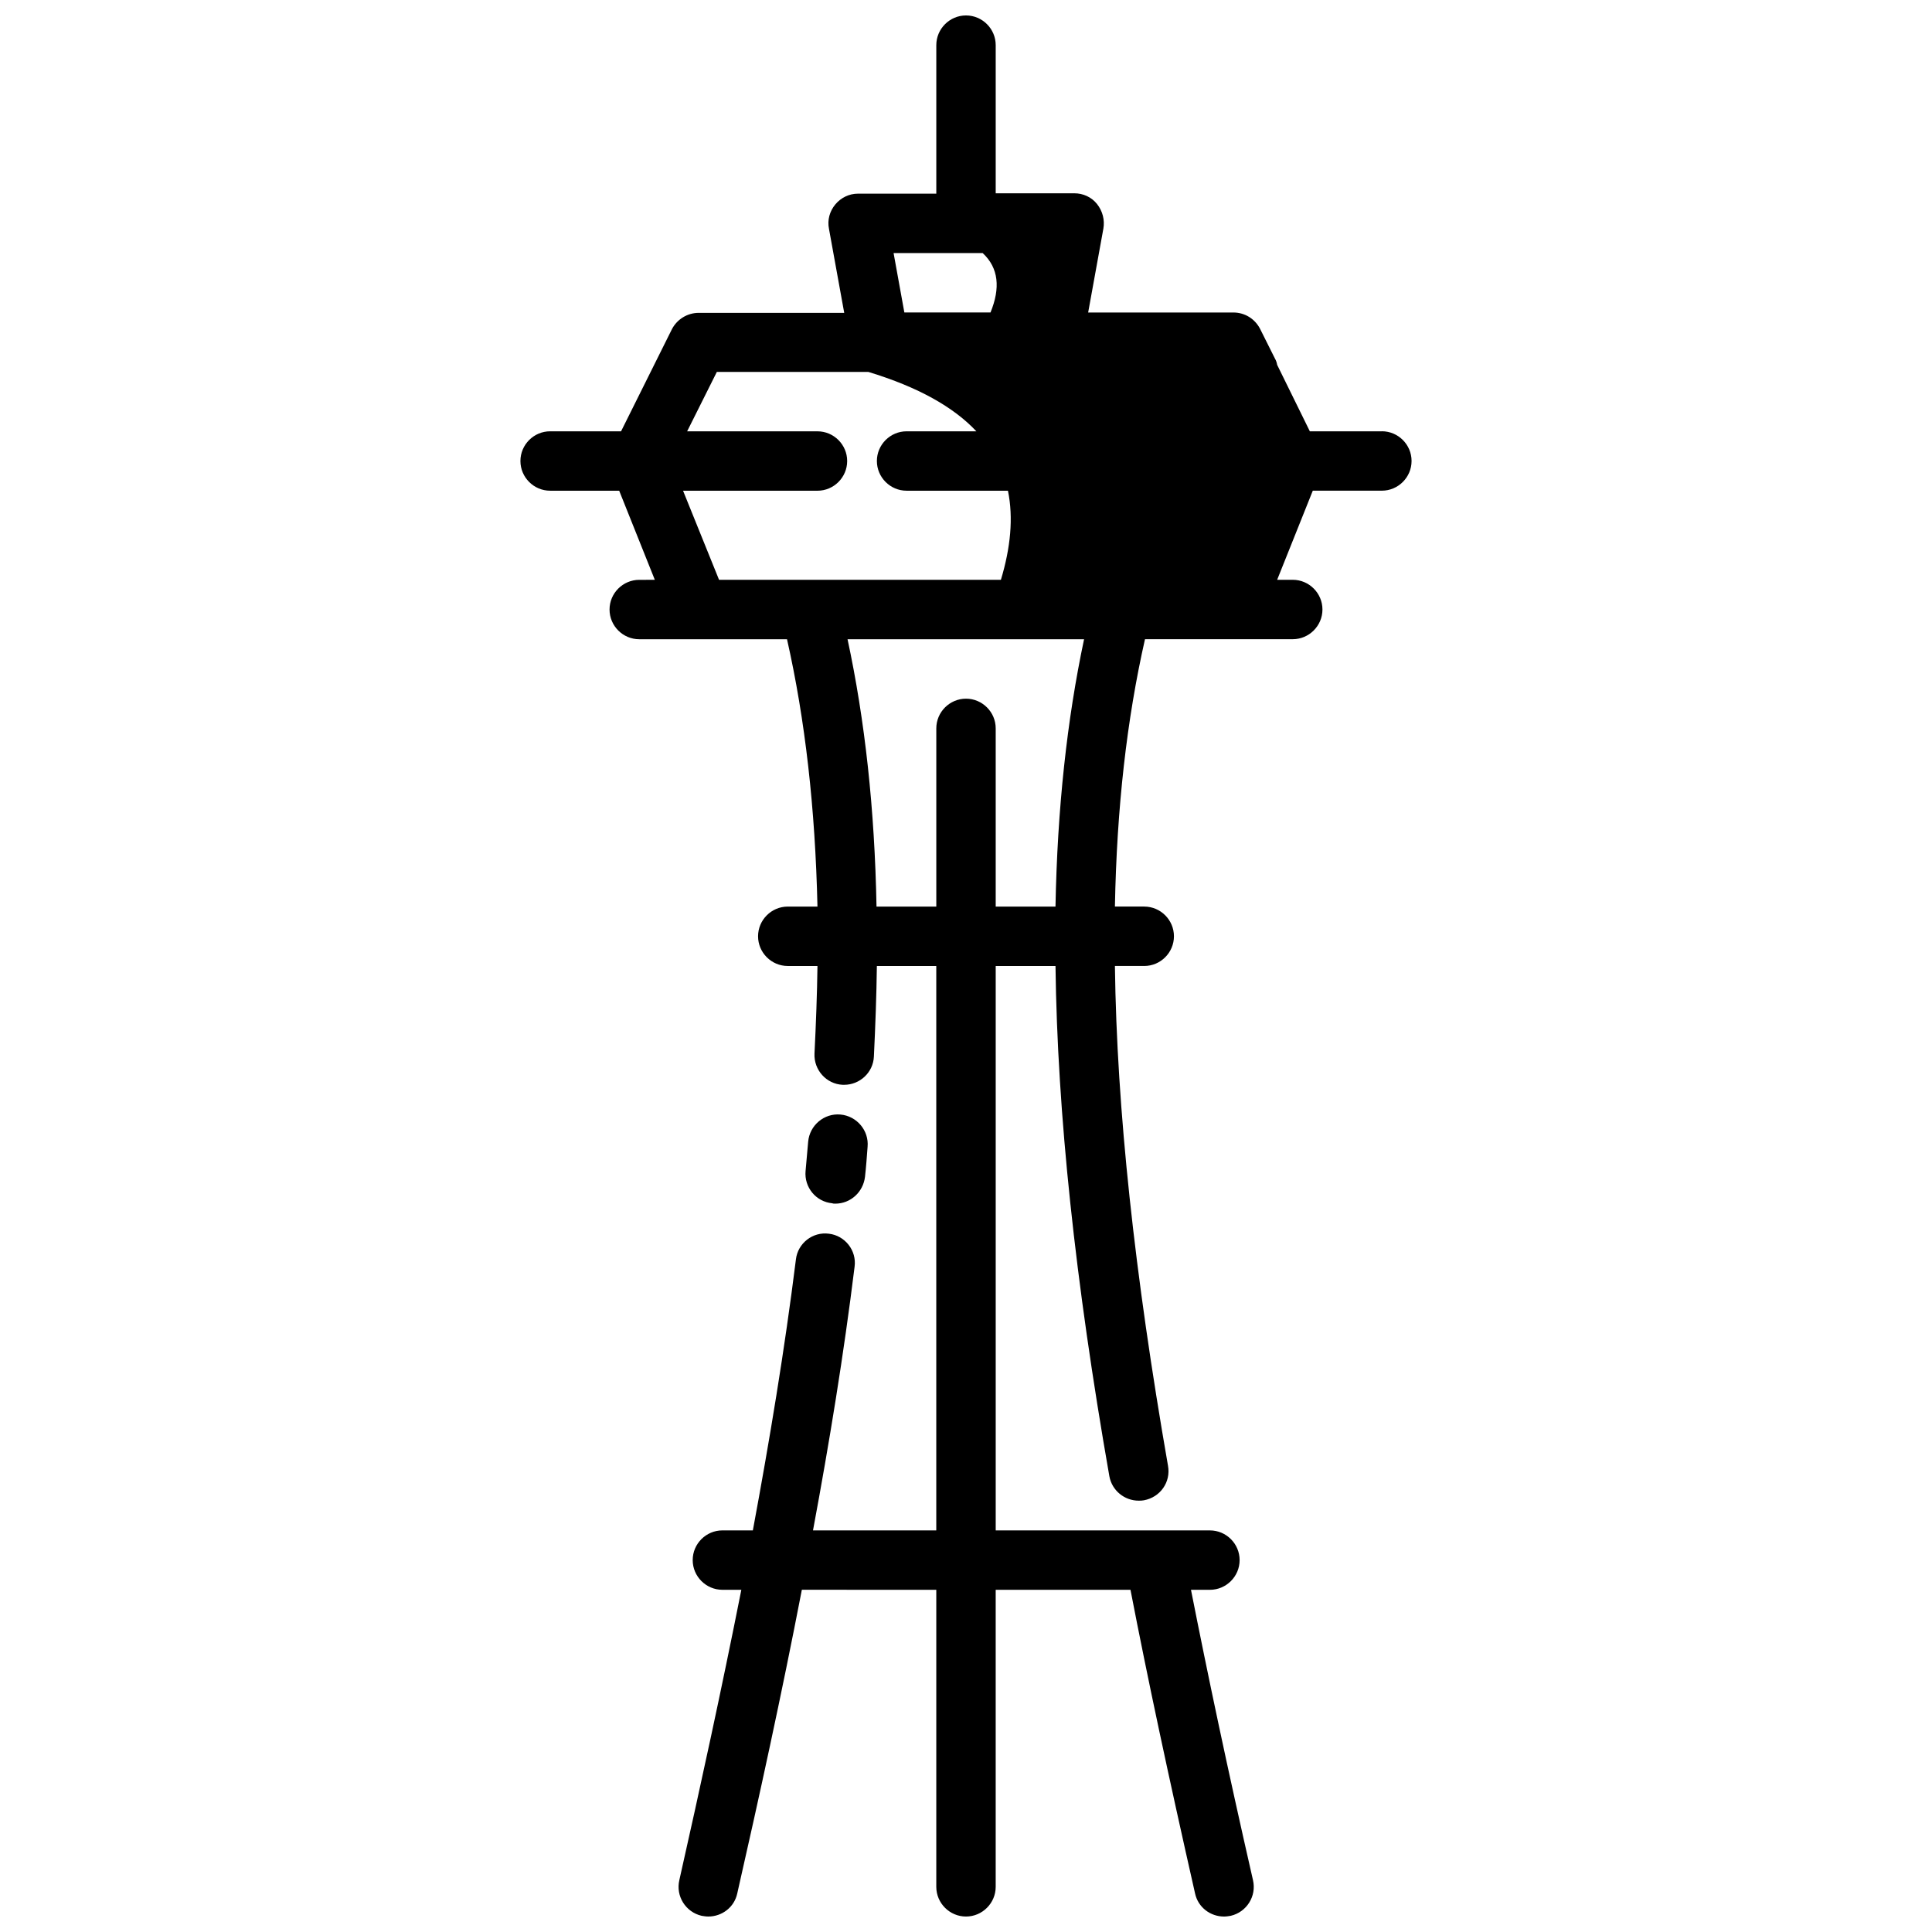 <?xml version="1.0" encoding="UTF-8"?>
<!-- Uploaded to: SVG Repo, www.svgrepo.com, Generator: SVG Repo Mixer Tools -->
<svg width="800px" height="800px" version="1.1" viewBox="144 144 512 512" xmlns="http://www.w3.org/2000/svg">
 <defs>
  <clipPath id="a">
   <path d="m281 148.09h238v503.81h-238z"/>
  </clipPath>
 </defs>
 <path d="m365.36 462.98c4.035 0 7.379-3.051 7.871-7.086 0.297-2.656 0.492-5.312 0.688-7.969 0.395-4.328-2.856-8.168-7.184-8.562s-8.168 2.856-8.562 7.184c-0.195 2.559-0.492 5.215-0.688 7.773-0.395 4.328 2.754 8.168 7.086 8.562 0.195 0.098 0.492 0.098 0.789 0.098z"/>
 <g clip-path="url(#a)">
  <path d="m510.21 258.3h-19.09l-8.66-17.613c-0.098-0.59-0.297-1.18-0.59-1.672l-3.938-7.871c-1.379-2.656-4.035-4.328-7.086-4.328h-38.473l4.035-22.238c0.395-2.262-0.195-4.625-1.672-6.496-1.477-1.871-3.738-2.856-6.004-2.856h-20.859v-39.262c0-4.328-3.543-7.871-7.871-7.871s-7.871 3.543-7.871 7.871v39.359h-20.762c-2.363 0-4.527 1.082-6.004 2.856-1.477 1.77-2.164 4.133-1.672 6.496l4.035 22.238h-38.578c-2.953 0-5.707 1.672-7.086 4.328l-13.477 27.059h-18.797c-4.328 0-7.871 3.543-7.871 7.871s3.543 7.871 7.871 7.871h18.301l9.445 23.617-4.129 0.004c-4.328 0-7.871 3.543-7.871 7.871s3.543 7.871 7.871 7.871h39.16c4.82 21.352 7.477 44.773 8.07 70.848h-7.871c-4.328 0-7.871 3.543-7.871 7.871s3.543 7.871 7.871 7.871h7.871c-0.098 7.477-0.395 15.254-0.789 23.223-0.195 4.328 3.148 8.07 7.477 8.266h0.395c4.133 0 7.676-3.246 7.871-7.477 0.395-8.266 0.688-16.234 0.789-24.008h15.742v149.57h-32.668c4.328-23.223 8.168-46.738 11.02-69.863 0.59-4.328-2.559-8.266-6.789-8.758-4.328-0.59-8.266 2.559-8.758 6.789-2.953 23.715-6.988 48.02-11.414 71.832h-8.07c-4.328 0-7.871 3.543-7.871 7.871s3.543 7.871 7.871 7.871h5.019c-5.312 26.766-11.02 52.938-16.434 76.949-0.984 4.231 1.672 8.461 5.902 9.445 0.59 0.098 1.18 0.195 1.77 0.195 3.641 0 6.887-2.461 7.676-6.102 5.707-25.094 11.711-52.449 17.121-80.492l35.629 0.004v78.719c0 4.328 3.543 7.871 7.871 7.871s7.871-3.543 7.871-7.871v-78.719h35.719c4.527 23.418 10.035 49.199 17.121 80.492 0.789 3.641 4.035 6.102 7.676 6.102 0.59 0 1.18-0.098 1.77-0.195 4.231-0.984 6.887-5.215 5.902-9.445-6.789-29.719-12.004-54.516-16.434-76.949h5.019c4.328 0 7.871-3.543 7.871-7.871 0-4.328-3.543-7.871-7.871-7.871l-14.457-0.008h-42.312v-149.57h15.844c0.492 38.965 5.215 83.543 14.27 135.2 0.688 3.836 4.035 6.496 7.773 6.496 0.492 0 0.887 0 1.379-0.098 4.328-0.789 7.184-4.82 6.394-9.152-8.855-50.773-13.578-94.465-14.07-132.45h7.773c4.328 0 7.871-3.543 7.871-7.871 0-4.328-3.543-7.871-7.871-7.871h-7.773c0.492-26.176 3.148-49.594 7.969-70.848l23.418-0.008h15.742c4.328 0 7.871-3.543 7.871-7.871s-3.543-7.871-7.871-7.871h-4.133l9.445-23.617h18.305c4.328 0 7.871-3.543 7.871-7.871 0-4.332-3.543-7.875-7.871-7.875zm-129.4-47.23h23.617c4.231 3.938 4.723 9.25 2.066 15.742h-22.828zm-55.793 62.977h35.621c4.328 0 7.871-3.543 7.871-7.871s-3.543-7.871-7.871-7.871h-34.539l7.871-15.742h40.148c13.285 4.035 22.633 9.348 28.633 15.742l-18.496-0.004c-4.328 0-7.871 3.543-7.871 7.871s3.543 7.871 7.871 7.871h26.863c1.477 7.184 0.688 15.152-1.871 23.617h-74.688zm98.699 110.21h-15.844v-47.23c0-4.328-3.543-7.871-7.871-7.871s-7.871 3.543-7.871 7.871v47.23h-15.844c-0.492-25.879-3.051-49.297-7.676-70.848h62.68c-4.527 21.352-7.086 44.871-7.574 70.848z"/>
 </g>
</svg>